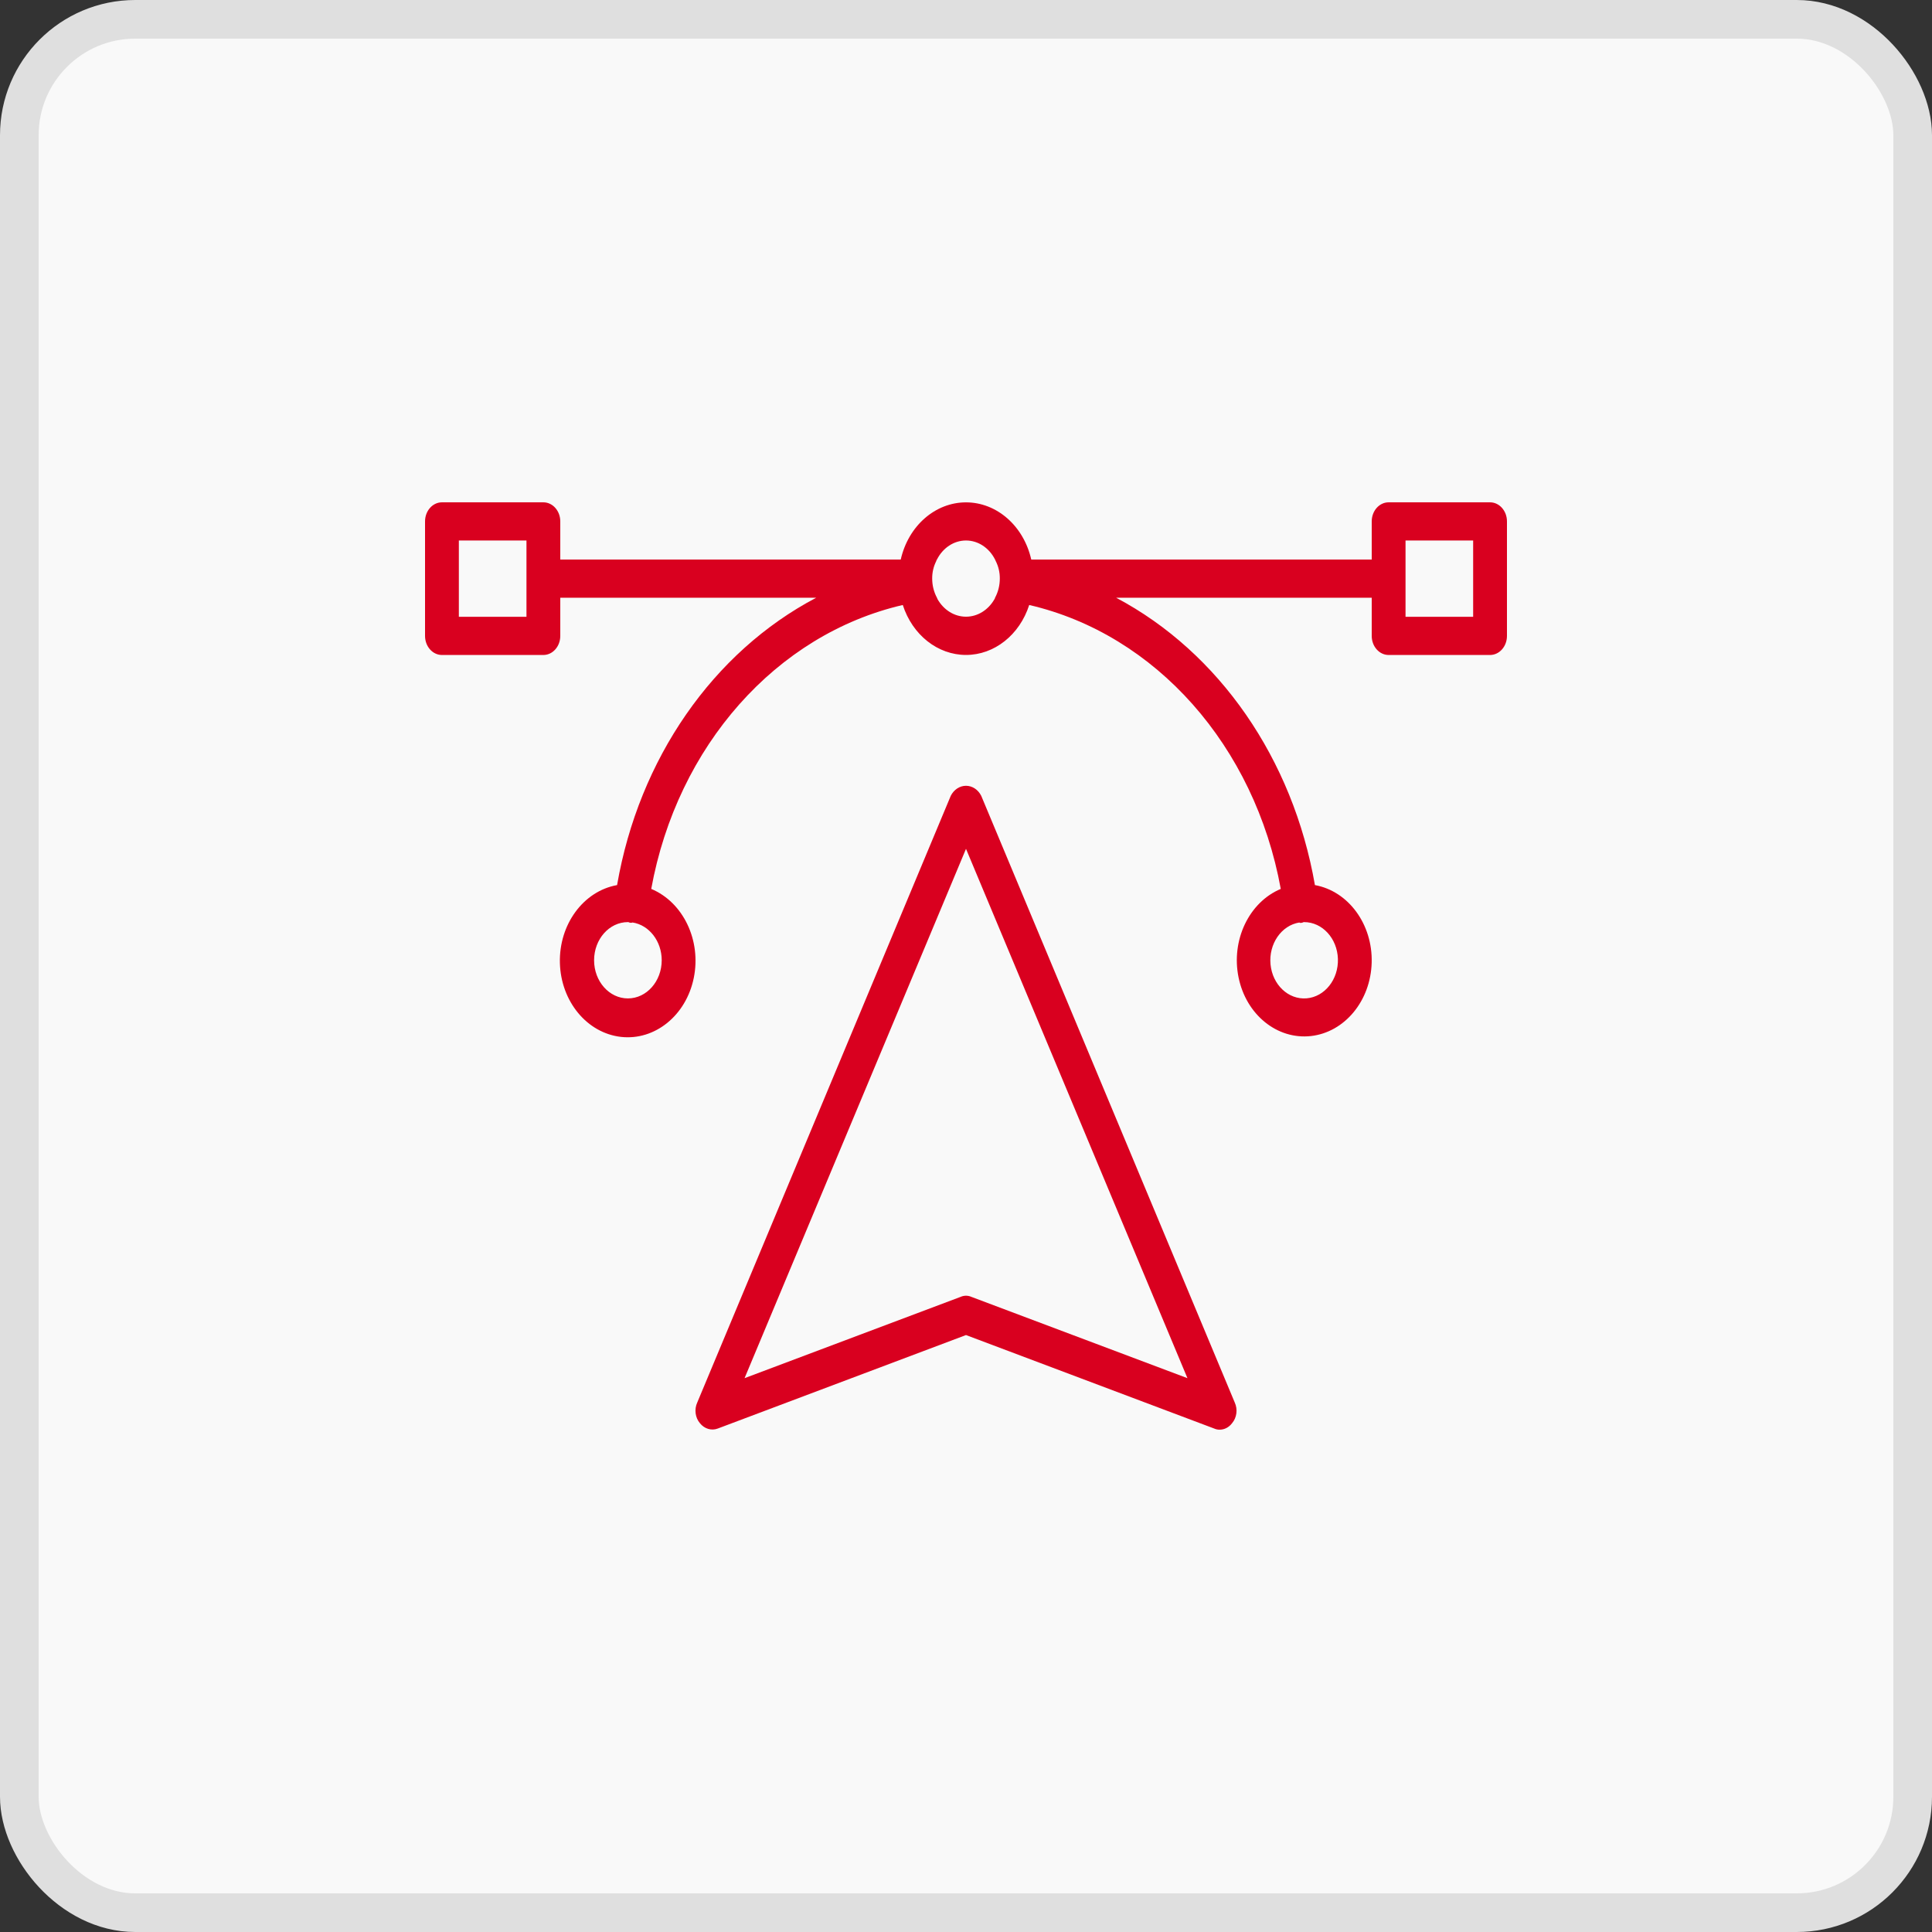 <?xml version="1.0" encoding="UTF-8"?>
<svg width="50px" height="50px" viewBox="0 0 50 50" version="1.1" xmlns="http://www.w3.org/2000/svg" xmlns:xlink="http://www.w3.org/1999/xlink">
    <rect x="0" y="0" width="50" height="50" fill="#333333" stroke="none"/>
    <title>2</title>
    <g id="Page-1" stroke="none" stroke-width="1" fill="none" fill-rule="evenodd">
        <g id="Group-3">
            <rect id="Rectangle-Copy-7" stroke="#DFDFDF" fill="#F9F9F9" x="0.5" y="0.5" width="49" height="49" rx="3"></rect>
            <g id="1331331-copy" transform="translate(11, 13)" fill="#D9001F" fill-rule="nonzero">
                <path d="M14.394,7.595 C14.313,7.435 14.163,7.336 14,7.336 C13.837,7.336 13.687,7.435 13.606,7.595 L7.044,23.299 C6.964,23.475 6.992,23.689 7.114,23.832 C7.23,23.978 7.412,24.033 7.577,23.97 L14,21.551 L20.422,23.97 C20.467,23.99 20.515,24 20.562,24 C20.687,24.001 20.806,23.939 20.886,23.832 C21.008,23.689 21.036,23.475 20.956,23.299 L14.394,7.595 Z M14.14,20.563 C14.05,20.523 13.95,20.523 13.86,20.563 L8.269,22.667 L14,8.968 L19.731,22.667 L14.14,20.563 Z M27.562,0 L24.938,0 C24.696,0 24.5,0.221 24.5,0.494 L24.5,1.481 L15.689,1.481 C15.492,0.61 14.796,0.001 14,0.001 C13.204,0.001 12.508,0.61 12.311,1.481 L3.5,1.481 L3.5,0.494 C3.5,0.221 3.304,0 3.062,0 L0.438,0 C0.196,0 0,0.221 0,0.494 L0,3.457 C0,3.73 0.196,3.951 0.438,3.951 L3.062,3.951 C3.304,3.951 3.5,3.73 3.5,3.457 L3.5,2.469 L10.124,2.469 C7.451,3.875 5.535,6.639 4.97,9.906 C4.098,10.062 3.464,10.925 3.49,11.921 C3.516,12.917 4.193,13.736 5.072,13.835 C5.95,13.933 6.757,13.279 6.955,12.308 C7.153,11.337 6.682,10.351 5.854,10.005 C6.527,6.307 9.087,3.417 12.364,2.657 C12.614,3.433 13.268,3.95 14,3.95 C14.732,3.95 15.386,3.433 15.636,2.657 C18.913,3.417 21.473,6.307 22.146,10.005 C21.324,10.35 20.856,11.331 21.054,12.296 C21.251,13.261 22.053,13.91 22.926,13.813 C23.8,13.715 24.473,12.901 24.499,11.911 C24.526,10.921 23.897,10.063 23.03,9.906 C22.463,6.643 20.552,3.881 17.885,2.469 L24.5,2.469 L24.5,3.457 C24.5,3.73 24.696,3.951 24.938,3.951 L27.562,3.951 C27.804,3.951 28,3.73 28,3.457 L28,0.494 C28,0.221 27.804,0 27.562,0 Z M2.625,2.963 L0.875,2.963 L0.875,0.988 L2.625,0.988 L2.625,2.963 Z M6.125,11.852 C6.125,12.397 5.733,12.839 5.25,12.839 C4.767,12.839 4.375,12.397 4.375,11.852 C4.375,11.306 4.767,10.864 5.25,10.864 L5.268,10.864 C5.276,10.874 5.276,10.874 5.285,10.874 C5.313,10.884 5.344,10.884 5.372,10.874 C5.804,10.943 6.125,11.36 6.125,11.852 Z M14.752,2.469 C14.75,2.484 14.744,2.498 14.735,2.509 C14.574,2.79 14.297,2.96 14,2.96 C13.703,2.96 13.426,2.79 13.265,2.509 L13.248,2.469 C13.168,2.32 13.125,2.149 13.125,1.975 C13.123,1.816 13.16,1.659 13.23,1.521 C13.232,1.506 13.238,1.492 13.248,1.481 C13.402,1.176 13.689,0.988 14,0.988 C14.311,0.988 14.598,1.176 14.752,1.481 L14.77,1.521 C14.84,1.659 14.877,1.816 14.875,1.975 C14.875,2.149 14.832,2.32 14.752,2.469 L14.752,2.469 Z M22.654,10.884 C22.675,10.886 22.695,10.882 22.715,10.874 C22.724,10.874 22.724,10.874 22.733,10.864 L22.75,10.864 C23.221,10.864 23.608,11.284 23.625,11.816 C23.642,12.348 23.283,12.799 22.813,12.837 C22.343,12.875 21.931,12.486 21.881,11.957 C21.831,11.428 22.161,10.949 22.628,10.874 C22.635,10.882 22.644,10.885 22.654,10.884 Z M27.125,2.963 L25.375,2.963 L25.375,0.988 L27.125,0.988 L27.125,2.963 Z" id="Shape"></path>
            </g>
        </g>
    </g>
</svg>